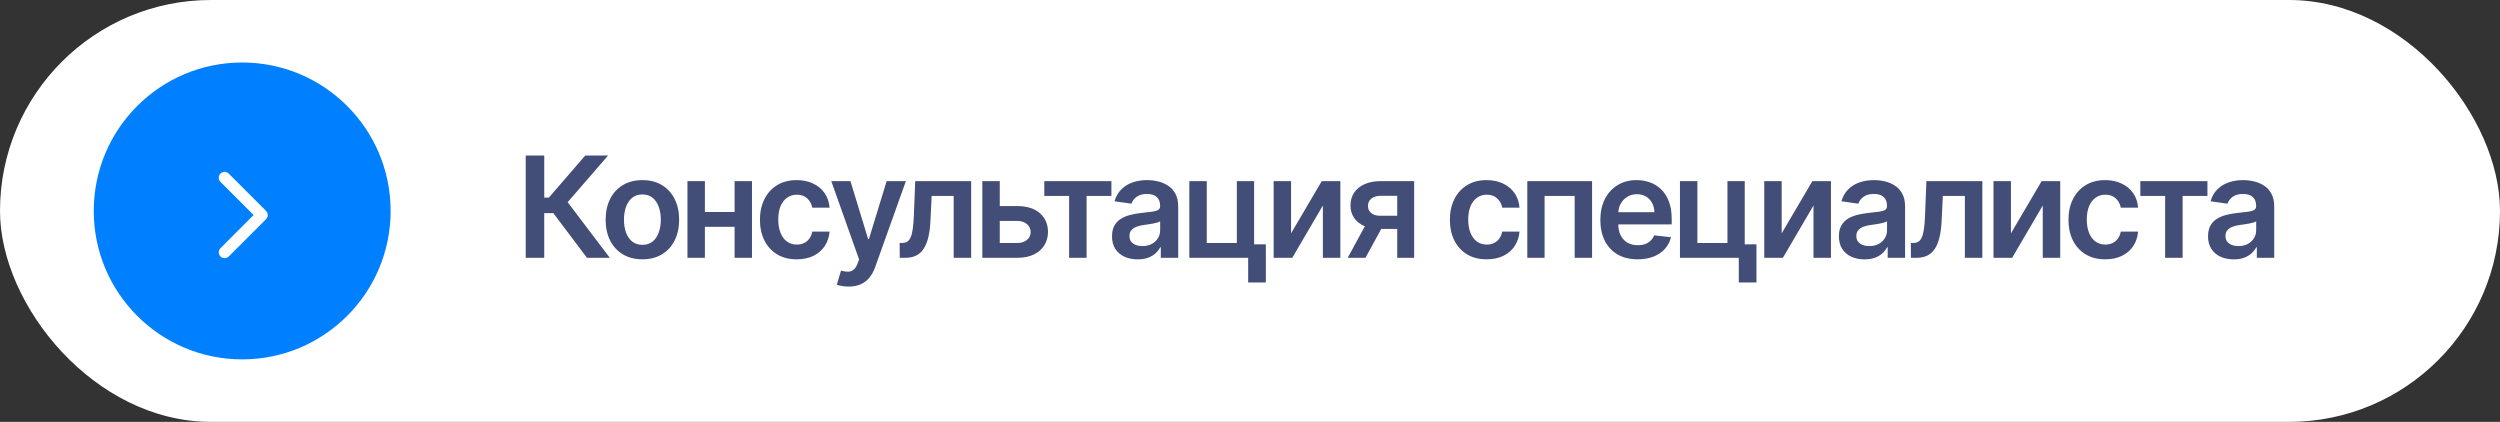 <?xml version="1.0" encoding="UTF-8"?> <svg xmlns="http://www.w3.org/2000/svg" width="320" height="54" viewBox="0 0 320 54" fill="none"><rect x="0" y="0" width="320" height="54" fill="#333333" stroke="none"/><rect width="320" height="54" rx="27" fill="white"></rect><path d="M75.134 33L70.826 27.279H69.663V33H67.291V19.909H69.663V25.291H70.257L74.91 19.909H77.832L72.66 25.879L78.055 33H75.134ZM82.226 33.192C81.267 33.192 80.436 32.981 79.733 32.559C79.03 32.137 78.484 31.547 78.097 30.788C77.713 30.03 77.521 29.143 77.521 28.129C77.521 27.115 77.713 26.227 78.097 25.464C78.484 24.701 79.03 24.109 79.733 23.687C80.436 23.265 81.267 23.054 82.226 23.054C83.185 23.054 84.016 23.265 84.719 23.687C85.422 24.109 85.965 24.701 86.349 25.464C86.737 26.227 86.93 27.115 86.93 28.129C86.93 29.143 86.737 30.03 86.349 30.788C85.965 31.547 85.422 32.137 84.719 32.559C84.016 32.981 83.185 33.192 82.226 33.192ZM82.239 31.338C82.759 31.338 83.193 31.195 83.543 30.91C83.892 30.62 84.152 30.232 84.323 29.746C84.497 29.261 84.585 28.72 84.585 28.123C84.585 27.522 84.497 26.979 84.323 26.493C84.152 26.003 83.892 25.613 83.543 25.323C83.193 25.033 82.759 24.889 82.239 24.889C81.706 24.889 81.263 25.033 80.909 25.323C80.56 25.613 80.298 26.003 80.123 26.493C79.953 26.979 79.867 27.522 79.867 28.123C79.867 28.72 79.953 29.261 80.123 29.746C80.298 30.232 80.56 30.62 80.909 30.91C81.263 31.195 81.706 31.338 82.239 31.338ZM94.738 27.132V29.03H89.509V27.132H94.738ZM90.225 23.182V33H87.994V23.182H90.225ZM96.253 23.182V33H94.028V23.182H96.253ZM101.977 33.192C100.997 33.192 100.155 32.977 99.452 32.546C98.753 32.116 98.214 31.521 97.835 30.763C97.46 30 97.272 29.122 97.272 28.129C97.272 27.132 97.464 26.252 97.847 25.489C98.231 24.722 98.772 24.126 99.471 23.7C100.174 23.269 101.005 23.054 101.964 23.054C102.761 23.054 103.466 23.201 104.08 23.495C104.698 23.785 105.19 24.196 105.556 24.729C105.923 25.257 106.131 25.875 106.183 26.582H103.971C103.881 26.109 103.668 25.715 103.332 25.4C102.999 25.08 102.554 24.921 101.996 24.921C101.523 24.921 101.107 25.048 100.749 25.304C100.391 25.555 100.112 25.918 99.912 26.391C99.716 26.864 99.618 27.43 99.618 28.091C99.618 28.76 99.716 29.335 99.912 29.817C100.108 30.294 100.383 30.663 100.737 30.923C101.095 31.178 101.514 31.306 101.996 31.306C102.337 31.306 102.641 31.242 102.91 31.114C103.183 30.982 103.411 30.793 103.594 30.546C103.777 30.298 103.903 29.998 103.971 29.644H106.183C106.127 30.339 105.923 30.954 105.569 31.491C105.215 32.024 104.734 32.442 104.124 32.744C103.515 33.043 102.799 33.192 101.977 33.192ZM108.621 36.682C108.306 36.682 108.014 36.656 107.745 36.605C107.481 36.558 107.27 36.503 107.112 36.439L107.649 34.636C107.986 34.734 108.286 34.781 108.551 34.777C108.815 34.773 109.047 34.69 109.247 34.528C109.452 34.37 109.624 34.106 109.765 33.735L109.963 33.205L106.403 23.182H108.857L111.12 30.597H111.222L113.492 23.182H115.953L112.021 34.189C111.838 34.709 111.595 35.154 111.293 35.525C110.99 35.9 110.619 36.185 110.181 36.381C109.746 36.582 109.226 36.682 108.621 36.682ZM115.168 33L115.155 31.095H115.494C115.749 31.095 115.964 31.038 116.139 30.923C116.314 30.808 116.459 30.616 116.574 30.347C116.689 30.075 116.778 29.708 116.842 29.248C116.906 28.788 116.951 28.215 116.977 27.528L117.149 23.182H124.308V33H122.071V25.08H119.252L119.099 28.244C119.06 29.062 118.969 29.772 118.824 30.373C118.683 30.97 118.483 31.462 118.223 31.849C117.967 32.237 117.646 32.527 117.258 32.719C116.87 32.906 116.412 33 115.884 33H115.168ZM127.304 26.378H130.2C131.453 26.378 132.422 26.683 133.108 27.292C133.794 27.901 134.139 28.7 134.144 29.689C134.139 30.332 133.982 30.903 133.671 31.402C133.364 31.901 132.916 32.293 132.328 32.578C131.745 32.859 131.035 33 130.2 33H125.738V23.182H127.969V31.102H130.2C130.703 31.102 131.116 30.974 131.44 30.718C131.764 30.458 131.926 30.126 131.926 29.721C131.926 29.295 131.764 28.947 131.44 28.679C131.116 28.41 130.703 28.276 130.2 28.276H127.304V26.378ZM133.67 25.08V23.182H142.261V25.08H139.084V33H136.847V25.08H133.67ZM145.625 33.198C145.003 33.198 144.442 33.087 143.944 32.866C143.449 32.64 143.057 32.307 142.768 31.869C142.482 31.43 142.339 30.889 142.339 30.245C142.339 29.691 142.442 29.233 142.646 28.871C142.851 28.509 143.13 28.219 143.483 28.001C143.837 27.784 144.236 27.62 144.679 27.509C145.126 27.394 145.589 27.311 146.066 27.26C146.641 27.2 147.108 27.147 147.466 27.1C147.824 27.049 148.084 26.972 148.245 26.87C148.412 26.764 148.495 26.599 148.495 26.378V26.34C148.495 25.858 148.352 25.485 148.067 25.221C147.781 24.957 147.37 24.825 146.833 24.825C146.266 24.825 145.817 24.948 145.484 25.195C145.156 25.442 144.934 25.734 144.819 26.071L142.659 25.764C142.829 25.168 143.111 24.669 143.503 24.268C143.895 23.864 144.374 23.561 144.941 23.361C145.508 23.156 146.134 23.054 146.82 23.054C147.293 23.054 147.764 23.109 148.233 23.22C148.701 23.331 149.13 23.514 149.518 23.77C149.905 24.021 150.216 24.364 150.451 24.799C150.689 25.234 150.809 25.777 150.809 26.429V33H148.584V31.651H148.508C148.367 31.924 148.169 32.18 147.913 32.418C147.662 32.653 147.344 32.842 146.961 32.987C146.581 33.128 146.136 33.198 145.625 33.198ZM146.226 31.498C146.69 31.498 147.093 31.406 147.434 31.223C147.775 31.035 148.037 30.788 148.22 30.482C148.407 30.175 148.501 29.84 148.501 29.478V28.321C148.429 28.381 148.305 28.436 148.13 28.487C147.96 28.538 147.768 28.583 147.555 28.621C147.342 28.66 147.131 28.694 146.922 28.724C146.714 28.754 146.532 28.779 146.379 28.8C146.034 28.847 145.725 28.924 145.452 29.03C145.179 29.137 144.964 29.286 144.807 29.478C144.649 29.666 144.57 29.908 144.57 30.207C144.57 30.633 144.726 30.954 145.037 31.172C145.348 31.389 145.744 31.498 146.226 31.498ZM160.526 23.182V31.274H162.028V36.158H159.765V33H152.235V23.182H154.466V31.102H158.314V23.182H160.526ZM165.256 29.868L169.187 23.182H171.565V33H169.327V26.308L165.409 33H163.025V23.182H165.256V29.868ZM178.845 33V25.061H176.748C176.216 25.061 175.806 25.185 175.521 25.432C175.235 25.679 175.095 25.986 175.099 26.352C175.095 26.719 175.229 27.021 175.502 27.26C175.775 27.499 176.164 27.618 176.672 27.618H179.574V29.305H176.672C175.887 29.305 175.21 29.182 174.639 28.935C174.068 28.688 173.629 28.338 173.322 27.886C173.015 27.435 172.862 26.906 172.862 26.301C172.862 25.671 173.017 25.123 173.329 24.658C173.644 24.19 174.091 23.827 174.671 23.572C175.255 23.312 175.947 23.182 176.748 23.182H181.012V33H178.845ZM172.504 33L175.246 27.963H177.528L174.78 33H172.504ZM190.289 33.192C189.309 33.192 188.467 32.977 187.764 32.546C187.065 32.116 186.526 31.521 186.147 30.763C185.772 30 185.585 29.122 185.585 28.129C185.585 27.132 185.776 26.252 186.16 25.489C186.543 24.722 187.085 24.126 187.783 23.7C188.487 23.269 189.318 23.054 190.276 23.054C191.073 23.054 191.779 23.201 192.392 23.495C193.01 23.785 193.502 24.196 193.869 24.729C194.235 25.257 194.444 25.875 194.495 26.582H192.283C192.194 26.109 191.981 25.715 191.644 25.4C191.312 25.08 190.867 24.921 190.308 24.921C189.835 24.921 189.42 25.048 189.062 25.304C188.704 25.555 188.425 25.918 188.225 26.391C188.029 26.864 187.931 27.43 187.931 28.091C187.931 28.76 188.029 29.335 188.225 29.817C188.421 30.294 188.695 30.663 189.049 30.923C189.407 31.178 189.827 31.306 190.308 31.306C190.649 31.306 190.954 31.242 191.222 31.114C191.495 30.982 191.723 30.793 191.906 30.546C192.09 30.298 192.215 29.998 192.283 29.644H194.495C194.44 30.339 194.235 30.954 193.882 31.491C193.528 32.024 193.046 32.442 192.437 32.744C191.828 33.043 191.112 33.192 190.289 33.192ZM195.495 33V23.182H203.786V33H201.555V25.08H197.707V33H195.495ZM209.612 33.192C208.627 33.192 207.777 32.987 207.061 32.578C206.35 32.165 205.802 31.581 205.419 30.827C205.035 30.068 204.843 29.175 204.843 28.148C204.843 27.139 205.035 26.252 205.419 25.489C205.806 24.722 206.347 24.126 207.042 23.7C207.737 23.269 208.553 23.054 209.49 23.054C210.095 23.054 210.666 23.152 211.203 23.348C211.744 23.54 212.222 23.838 212.635 24.243C213.053 24.648 213.381 25.163 213.619 25.79C213.858 26.412 213.977 27.153 213.977 28.014V28.724H205.93V27.164H211.759C211.755 26.721 211.659 26.327 211.472 25.982C211.284 25.632 211.022 25.357 210.686 25.157C210.353 24.957 209.965 24.857 209.522 24.857C209.049 24.857 208.634 24.972 208.276 25.202C207.918 25.428 207.639 25.726 207.438 26.097C207.242 26.463 207.142 26.866 207.138 27.305V28.666C207.138 29.237 207.242 29.727 207.451 30.136C207.66 30.541 207.952 30.852 208.327 31.07C208.702 31.283 209.141 31.389 209.644 31.389C209.98 31.389 210.285 31.342 210.558 31.249C210.83 31.151 211.067 31.008 211.267 30.82C211.468 30.633 211.619 30.401 211.721 30.124L213.882 30.366C213.745 30.938 213.485 31.436 213.102 31.862C212.722 32.284 212.237 32.612 211.644 32.847C211.052 33.077 210.374 33.192 209.612 33.192ZM223.326 23.182V31.274H224.828V36.158H222.565V33H215.035V23.182H217.266V31.102H221.114V23.182H223.326ZM228.055 29.868L231.986 23.182H234.364V33H232.127V26.308L228.209 33H225.824V23.182H228.055V29.868ZM238.666 33.198C238.044 33.198 237.483 33.087 236.985 32.866C236.49 32.64 236.098 32.307 235.809 31.869C235.523 31.43 235.38 30.889 235.38 30.245C235.38 29.691 235.483 29.233 235.687 28.871C235.892 28.509 236.171 28.219 236.524 28.001C236.878 27.784 237.277 27.62 237.72 27.509C238.167 27.394 238.63 27.311 239.107 27.26C239.682 27.2 240.149 27.147 240.507 27.1C240.865 27.049 241.125 26.972 241.287 26.87C241.453 26.764 241.536 26.599 241.536 26.378V26.34C241.536 25.858 241.393 25.485 241.108 25.221C240.822 24.957 240.411 24.825 239.874 24.825C239.307 24.825 238.858 24.948 238.525 25.195C238.197 25.442 237.975 25.734 237.86 26.071L235.7 25.764C235.87 25.168 236.152 24.669 236.544 24.268C236.936 23.864 237.415 23.561 237.982 23.361C238.549 23.156 239.175 23.054 239.861 23.054C240.334 23.054 240.805 23.109 241.274 23.22C241.742 23.331 242.171 23.514 242.559 23.77C242.946 24.021 243.257 24.364 243.492 24.799C243.73 25.234 243.85 25.777 243.85 26.429V33H241.625V31.651H241.549C241.408 31.924 241.21 32.18 240.954 32.418C240.703 32.653 240.385 32.842 240.002 32.987C239.622 33.128 239.177 33.198 238.666 33.198ZM239.267 31.498C239.731 31.498 240.134 31.406 240.475 31.223C240.816 31.035 241.078 30.788 241.261 30.482C241.448 30.175 241.542 29.84 241.542 29.478V28.321C241.47 28.381 241.346 28.436 241.171 28.487C241.001 28.538 240.809 28.583 240.596 28.621C240.383 28.66 240.172 28.694 239.963 28.724C239.755 28.754 239.573 28.779 239.42 28.8C239.075 28.847 238.766 28.924 238.493 29.03C238.22 29.137 238.005 29.286 237.848 29.478C237.69 29.666 237.611 29.908 237.611 30.207C237.611 30.633 237.767 30.954 238.078 31.172C238.389 31.389 238.785 31.498 239.267 31.498ZM244.599 33L244.586 31.095H244.925C245.181 31.095 245.396 31.038 245.57 30.923C245.745 30.808 245.89 30.616 246.005 30.347C246.12 30.075 246.21 29.708 246.274 29.248C246.337 28.788 246.382 28.215 246.408 27.528L246.58 23.182H253.739V33H251.502V25.08H248.683L248.53 28.244C248.492 29.062 248.4 29.772 248.255 30.373C248.114 30.97 247.914 31.462 247.654 31.849C247.399 32.237 247.077 32.527 246.689 32.719C246.301 32.906 245.843 33 245.315 33H244.599ZM257.4 29.868L261.331 23.182H263.709V33H261.472V26.308L257.554 33H255.169V23.182H257.4V29.868ZM269.468 33.192C268.488 33.192 267.646 32.977 266.943 32.546C266.244 32.116 265.705 31.521 265.326 30.763C264.951 30 264.764 29.122 264.764 28.129C264.764 27.132 264.955 26.252 265.339 25.489C265.722 24.722 266.264 24.126 266.962 23.7C267.666 23.269 268.496 23.054 269.455 23.054C270.252 23.054 270.957 23.201 271.571 23.495C272.189 23.785 272.681 24.196 273.048 24.729C273.414 25.257 273.623 25.875 273.674 26.582H271.462C271.373 26.109 271.16 25.715 270.823 25.4C270.491 25.08 270.045 24.921 269.487 24.921C269.014 24.921 268.599 25.048 268.241 25.304C267.883 25.555 267.604 25.918 267.403 26.391C267.207 26.864 267.109 27.43 267.109 28.091C267.109 28.76 267.207 29.335 267.403 29.817C267.599 30.294 267.874 30.663 268.228 30.923C268.586 31.178 269.006 31.306 269.487 31.306C269.828 31.306 270.133 31.242 270.401 31.114C270.674 30.982 270.902 30.793 271.085 30.546C271.269 30.298 271.394 29.998 271.462 29.644H273.674C273.619 30.339 273.414 30.954 273.06 31.491C272.707 32.024 272.225 32.442 271.616 32.744C271.006 33.043 270.291 33.192 269.468 33.192ZM273.961 25.08V23.182H282.552V25.08H279.375V33H277.138V25.08H273.961ZM285.916 33.198C285.294 33.198 284.733 33.087 284.235 32.866C283.74 32.64 283.348 32.307 283.059 31.869C282.773 31.43 282.63 30.889 282.63 30.245C282.63 29.691 282.733 29.233 282.937 28.871C283.142 28.509 283.421 28.219 283.774 28.001C284.128 27.784 284.527 27.62 284.97 27.509C285.417 27.394 285.88 27.311 286.357 27.26C286.932 27.2 287.399 27.147 287.757 27.1C288.115 27.049 288.375 26.972 288.537 26.87C288.703 26.764 288.786 26.599 288.786 26.378V26.34C288.786 25.858 288.643 25.485 288.358 25.221C288.072 24.957 287.661 24.825 287.124 24.825C286.557 24.825 286.108 24.948 285.775 25.195C285.447 25.442 285.225 25.734 285.11 26.071L282.95 25.764C283.12 25.168 283.402 24.669 283.794 24.268C284.186 23.864 284.665 23.561 285.232 23.361C285.799 23.156 286.425 23.054 287.111 23.054C287.584 23.054 288.055 23.109 288.524 23.22C288.992 23.331 289.421 23.514 289.809 23.77C290.196 24.021 290.507 24.364 290.742 24.799C290.98 25.234 291.1 25.777 291.1 26.429V33H288.875V31.651H288.799C288.658 31.924 288.46 32.18 288.204 32.418C287.953 32.653 287.635 32.842 287.252 32.987C286.872 33.128 286.427 33.198 285.916 33.198ZM286.517 31.498C286.981 31.498 287.384 31.406 287.725 31.223C288.066 31.035 288.328 30.788 288.511 30.482C288.698 30.175 288.792 29.84 288.792 29.478V28.321C288.72 28.381 288.596 28.436 288.421 28.487C288.251 28.538 288.059 28.583 287.846 28.621C287.633 28.66 287.422 28.694 287.213 28.724C287.005 28.754 286.823 28.779 286.67 28.8C286.325 28.847 286.016 28.924 285.743 29.03C285.47 29.137 285.255 29.286 285.098 29.478C284.94 29.666 284.861 29.908 284.861 30.207C284.861 30.633 285.017 30.954 285.328 31.172C285.639 31.389 286.035 31.498 286.517 31.498Z" fill="#263364" fill-opacity="0.87"></path><circle cx="31" cy="27" r="19" fill="#0080FF"></circle><path fill-rule="evenodd" clip-rule="evenodd" d="M29.28 22.22L34.053 26.993C34.346 27.286 34.346 27.761 34.053 28.053L29.28 32.827C28.987 33.119 28.513 33.119 28.22 32.827C27.927 32.534 27.927 32.059 28.22 31.766L32.462 27.523L28.22 23.281C27.927 22.988 27.927 22.513 28.22 22.22C28.513 21.927 28.987 21.927 29.28 22.22Z" fill="white"></path></svg> 